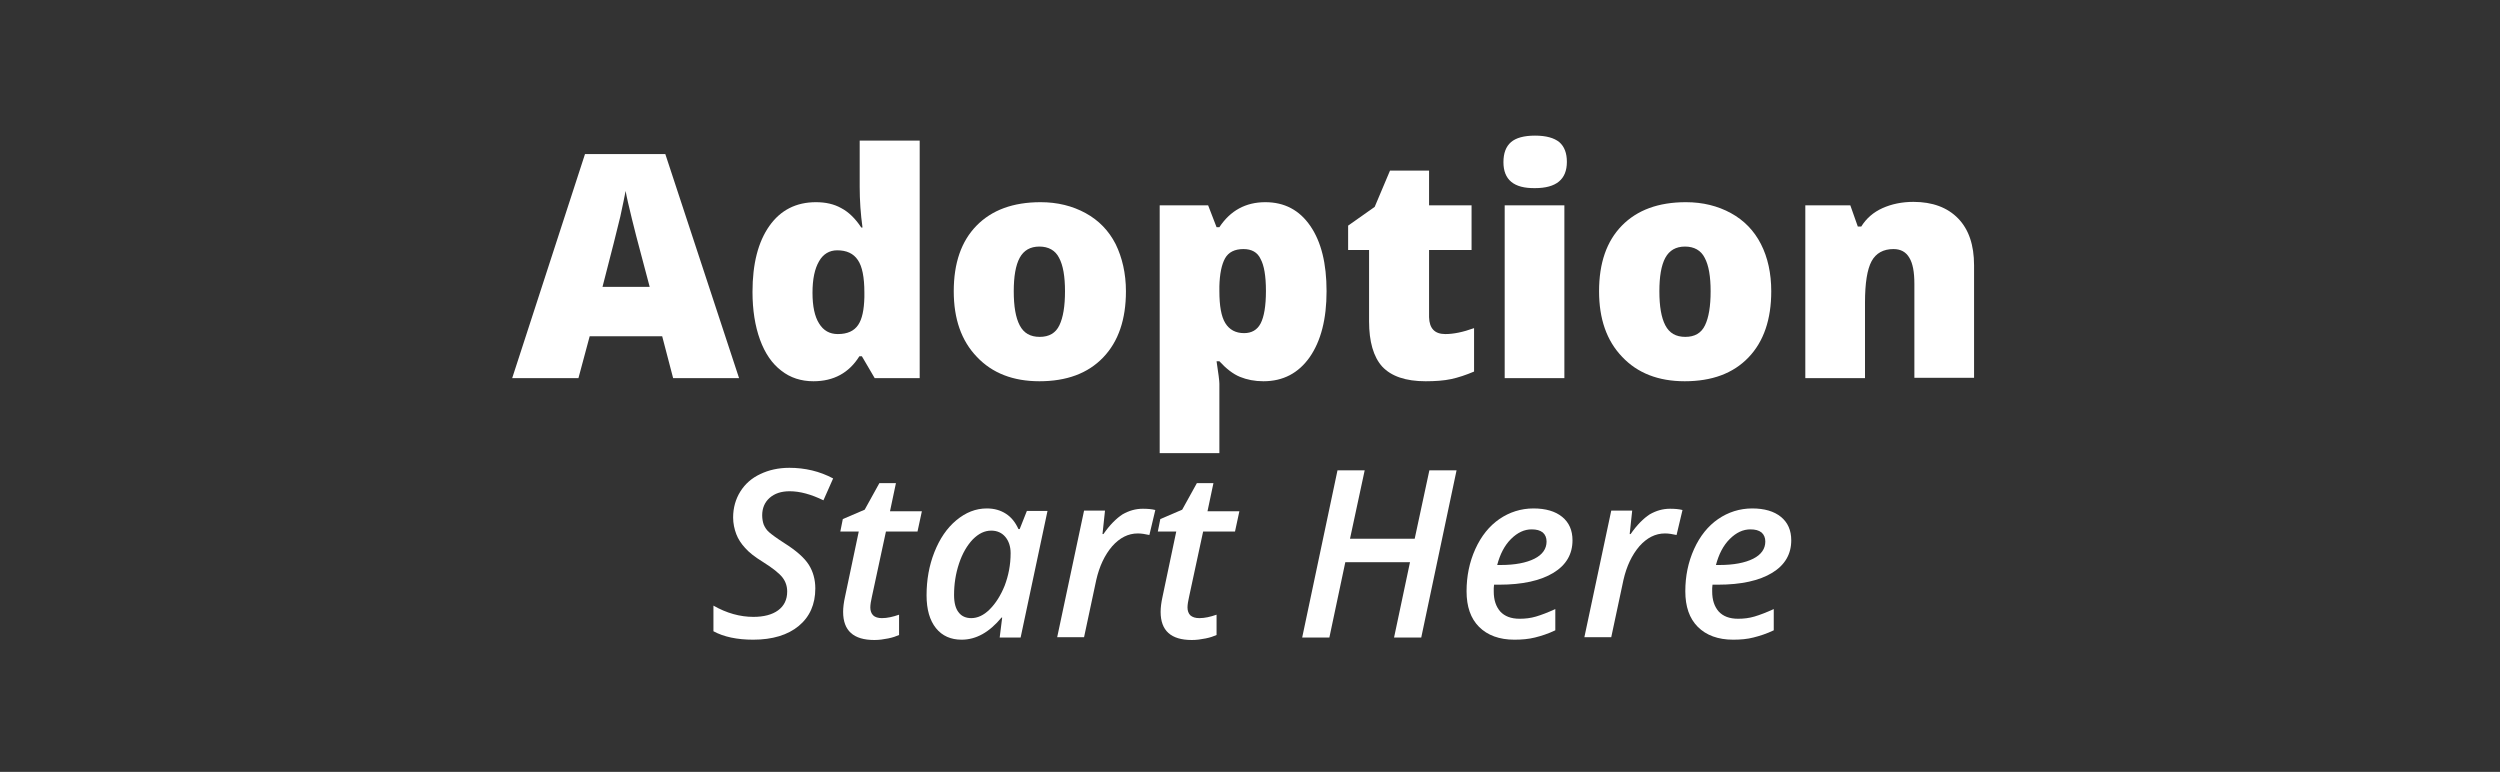 <?xml version="1.0" encoding="utf-8"?>
<!-- Generator: Adobe Illustrator 22.1.0, SVG Export Plug-In . SVG Version: 6.00 Build 0)  -->
<svg version="1.1" xmlns="http://www.w3.org/2000/svg" xmlns:xlink="http://www.w3.org/1999/xlink" x="0px" y="0px"
	 viewBox="0 0 800 247" style="enable-background:new 0 0 800 247;" xml:space="preserve">
<rect x="0" y="0" width="800" height="247" fill="#333333" stroke="none"/>
<style type="text/css">
	.st0{fill:#FFFFFF;}
</style>
<g id="Layer_1">
	<g>
		<path class="st0" d="M215.4,121l-3.5-13.4h-23.2l-3.6,13.4h-21.2l23.3-71.7h25.7l23.6,71.7H215.4z M207.9,91.8l-3.1-11.7
			c-0.7-2.6-1.6-6-2.6-10.1c-1-4.1-1.7-7.1-2-8.9c-0.3,1.7-0.9,4.4-1.7,8.2c-0.9,3.8-2.8,11.3-5.7,22.5H207.9z"/>
		<path class="st0" d="M260.3,122c-3.9,0-7.4-1.1-10.3-3.4c-2.9-2.2-5.2-5.5-6.8-9.9c-1.6-4.4-2.4-9.5-2.4-15.3c0-9,1.8-16,5.4-21.1
			s8.6-7.6,14.9-7.6c3.1,0,5.8,0.6,8.1,1.9c2.3,1.2,4.5,3.3,6.4,6.2h0.4c-0.6-4.3-0.9-8.7-0.9-13V45h19.2v76h-14.4l-4.1-7H275
			C271.7,119.3,266.8,122,260.3,122z M268.1,106.9c3.1,0,5.2-1,6.5-2.9c1.3-1.9,1.9-4.9,2-8.9v-1.5c0-4.9-0.7-8.4-2.1-10.4
			c-1.4-2.1-3.6-3.1-6.6-3.1c-2.5,0-4.5,1.2-5.8,3.5c-1.4,2.4-2.1,5.7-2.1,10.1c0,4.3,0.7,7.6,2.1,9.8
			C263.5,105.8,265.5,106.9,268.1,106.9z"/>
		<path class="st0" d="M360.3,93.2c0,9-2.4,16.1-7.3,21.2c-4.9,5.1-11.7,7.6-20.4,7.6c-8.4,0-15.1-2.6-20-7.8
			c-5-5.2-7.4-12.2-7.4-21c0-9,2.4-16,7.3-21c4.9-5,11.7-7.5,20.5-7.5c5.4,0,10.2,1.2,14.4,3.5c4.2,2.3,7.4,5.6,9.6,9.9
			C359.1,82.4,360.3,87.5,360.3,93.2z M324.4,93.2c0,4.8,0.6,8.4,1.9,10.9s3.4,3.7,6.4,3.7c3,0,5.1-1.2,6.3-3.7s1.8-6.1,1.8-10.9
			c0-4.7-0.6-8.3-1.9-10.7c-1.2-2.4-3.4-3.6-6.3-3.6c-2.9,0-5,1.2-6.3,3.6S324.4,88.5,324.4,93.2z"/>
		<path class="st0" d="M404.3,122c-2.8,0-5.3-0.5-7.5-1.4c-2.2-0.9-4.4-2.6-6.6-5h-0.9c0.6,3.9,0.9,6.3,0.9,7.2V145h-19.1V65.7h15.5
			l2.7,7h0.9c3.5-5.3,8.4-8,14.7-8c6.1,0,10.9,2.5,14.4,7.6c3.5,5.1,5.2,12,5.2,20.9c0,8.9-1.8,15.9-5.4,21.1
			C415.5,119.4,410.6,122,404.3,122z M397.9,79.7c-2.8,0-4.8,1-5.9,3s-1.7,5-1.8,8.9v1.5c0,4.8,0.6,8.2,1.9,10.3
			c1.3,2.1,3.3,3.2,6,3.2c2.4,0,4.2-1,5.3-3.1c1.1-2.1,1.7-5.6,1.7-10.4c0-4.8-0.6-8.2-1.7-10.2C402.4,80.7,400.5,79.7,397.9,79.7z"
			/>
		<path class="st0" d="M462.5,106.9c2.6,0,5.6-0.6,9.2-1.9v13.9c-2.6,1.1-5,1.9-7.3,2.4c-2.3,0.5-5.1,0.7-8.2,0.7
			c-6.4,0-11-1.6-13.9-4.7c-2.8-3.1-4.2-8-4.2-14.5V80h-6.7v-7.8l8.5-6l4.9-11.6h12.5v11.1h13.6V80h-13.6v21.5
			C457.4,105.1,459.1,106.9,462.5,106.9z"/>
		<path class="st0" d="M481.1,51.9c0-2.9,0.8-5,2.4-6.4c1.6-1.4,4.2-2.1,7.7-2.1c3.5,0,6.1,0.7,7.8,2.1c1.6,1.4,2.4,3.5,2.4,6.3
			c0,5.6-3.4,8.4-10.2,8.4C484.4,60.3,481.1,57.5,481.1,51.9z M500.6,121h-19.1V65.7h19.1V121z"/>
		<path class="st0" d="M566.8,93.2c0,9-2.4,16.1-7.3,21.2c-4.9,5.1-11.7,7.6-20.4,7.6c-8.4,0-15.1-2.6-20-7.8
			c-5-5.2-7.4-12.2-7.4-21c0-9,2.4-16,7.3-21c4.9-5,11.7-7.5,20.5-7.5c5.4,0,10.2,1.2,14.4,3.5c4.2,2.3,7.4,5.6,9.6,9.9
			C565.7,82.4,566.8,87.5,566.8,93.2z M531,93.2c0,4.8,0.6,8.4,1.9,10.9s3.4,3.7,6.4,3.7c3,0,5.1-1.2,6.3-3.7s1.8-6.1,1.8-10.9
			c0-4.7-0.6-8.3-1.9-10.7c-1.2-2.4-3.4-3.6-6.3-3.6c-2.9,0-5,1.2-6.3,3.6S531,88.5,531,93.2z"/>
		<path class="st0" d="M612.6,121V90.8c0-3.7-0.5-6.5-1.6-8.3c-1.1-1.9-2.8-2.8-5.1-2.8c-3.2,0-5.6,1.3-7,3.9
			c-1.4,2.6-2.1,7-2.1,13.2V121h-19.1V65.7h14.4l2.4,6.8h1.1c1.6-2.6,3.9-4.6,6.8-5.9c2.9-1.3,6.2-2,9.9-2c6.1,0,10.9,1.8,14.3,5.3
			c3.4,3.5,5.1,8.5,5.1,15v36H612.6z"/>
		<path class="st0" d="M260.9,188.3c0,5.1-1.8,9.1-5.3,12c-3.5,2.9-8.4,4.4-14.6,4.4c-5.1,0-9.4-0.9-12.7-2.7v-8.2
			c4.2,2.4,8.5,3.6,12.8,3.6c3.3,0,6-0.7,7.9-2.1c1.9-1.4,2.9-3.4,2.9-6c0-1.7-0.5-3.2-1.5-4.5c-1-1.3-3.1-3-6.3-5
			c-2.6-1.6-4.5-3.1-5.7-4.5c-1.2-1.3-2.2-2.8-2.8-4.4c-0.6-1.6-1-3.4-1-5.3c0-3.1,0.8-5.9,2.3-8.3c1.5-2.4,3.6-4.3,6.4-5.6
			c2.7-1.3,5.8-2,9.3-2c5,0,9.7,1.1,14,3.4l-3.1,7c-3.9-1.9-7.5-2.9-10.8-2.9c-2.7,0-4.8,0.7-6.4,2.1c-1.6,1.4-2.4,3.3-2.4,5.6
			c0,1.1,0.2,2.2,0.5,3c0.4,0.9,0.9,1.7,1.7,2.4c0.8,0.7,2.4,1.9,4.9,3.5c3.8,2.4,6.4,4.7,7.8,6.9
			C260.2,182.9,260.9,185.5,260.9,188.3z"/>
		<path class="st0" d="M282.2,197.8c1.7,0,3.5-0.4,5.5-1.1v6.5c-0.9,0.4-2,0.8-3.5,1.1s-2.9,0.5-4.4,0.5c-6.7,0-10-3-10-9
			c0-1.4,0.2-3,0.6-4.8l4.4-20.9h-5.9l0.8-4l7-3l4.7-8.5h5.3l-1.9,9H295l-1.4,6.5h-10.1L279,191c-0.3,1.3-0.5,2.5-0.5,3.4
			c0,1,0.3,1.9,0.9,2.5C280,197.5,281,197.8,282.2,197.8z"/>
		<path class="st0" d="M307.7,204.7c-3.4,0-6.2-1.2-8.2-3.7c-2-2.5-3-6-3-10.5c0-4.9,0.8-9.5,2.5-13.8c1.7-4.3,4-7.7,7-10.2
			c3-2.5,6.2-3.8,9.8-3.8c2.4,0,4.4,0.6,6.1,1.7c1.7,1.1,3,2.7,4,4.9h0.4l2.3-5.8h6.6l-8.6,40.5h-6.7l0.8-6.4h-0.2
			C316.6,202.3,312.4,204.7,307.7,204.7z M310.8,197.8c2,0,4-0.9,5.9-2.8c1.9-1.9,3.5-4.4,4.8-7.6c1.2-3.2,1.9-6.6,1.9-10.4
			c0-2.1-0.6-3.9-1.7-5.2c-1.1-1.3-2.6-2-4.5-2c-2.1,0-4,0.9-5.9,2.8c-1.8,1.9-3.3,4.4-4.4,7.7s-1.6,6.6-1.6,10.1
			c0,2.5,0.5,4.4,1.5,5.6C307.7,197.2,309.1,197.8,310.8,197.8z"/>
		<path class="st0" d="M365.7,162.8c1.5,0,2.8,0.1,4,0.4l-1.9,8c-1.3-0.3-2.6-0.5-3.7-0.5c-3.1,0-5.8,1.4-8.2,4.1
			c-2.4,2.8-4.1,6.4-5.1,10.8l-3.9,18.3h-8.6l8.6-40.5h6.7l-0.8,7.5h0.3c2-2.9,4.1-5,6.1-6.3C361.3,163.4,363.4,162.8,365.7,162.8z"
			/>
		<path class="st0" d="M383.8,197.8c1.7,0,3.5-0.4,5.5-1.1v6.5c-0.9,0.4-2,0.8-3.5,1.1s-2.9,0.5-4.4,0.5c-6.7,0-10-3-10-9
			c0-1.4,0.2-3,0.6-4.8l4.4-20.9h-5.9l0.8-4l7-3l4.7-8.5h5.3l-1.9,9h10.2l-1.4,6.5H385l-4.5,20.9c-0.3,1.3-0.5,2.5-0.5,3.4
			c0,1,0.3,1.9,0.9,2.5C381.6,197.5,382.5,197.8,383.8,197.8z"/>
		<path class="st0" d="M454.8,204h-8.7l5.1-24.1h-20.7l-5.1,24.1h-8.7l11.3-53.5h8.7l-4.7,21.9h20.7l4.7-21.9h8.7L454.8,204z"/>
		<path class="st0" d="M484.6,204.7c-4.8,0-8.6-1.4-11.3-4.1c-2.7-2.7-4-6.5-4-11.4c0-4.8,0.9-9.3,2.8-13.5s4.5-7.4,7.7-9.6
			s6.9-3.4,10.9-3.4c3.9,0,7,0.9,9.2,2.7c2.2,1.8,3.3,4.3,3.3,7.5c0,4.4-2,7.9-6.1,10.4c-4.1,2.5-9.9,3.8-17.4,3.8h-1.6l-0.1,1.1
			v1.1c0,2.7,0.7,4.8,2.1,6.4c1.4,1.5,3.4,2.3,6.2,2.3c1.8,0,3.5-0.2,5.2-0.7c1.7-0.5,3.8-1.3,6.2-2.4v6.8c-2.3,1.1-4.5,1.8-6.5,2.3
			C489.2,204.5,487,204.7,484.6,204.7z M490.1,169.4c-2.3,0-4.5,1-6.6,3.1c-2.1,2.1-3.5,4.9-4.4,8.3h1.1c4.6,0,8.2-0.7,10.8-2
			c2.6-1.3,3.9-3.2,3.9-5.5c0-1.2-0.4-2.2-1.2-2.9C492.8,169.7,491.7,169.4,490.1,169.4z"/>
		<path class="st0" d="M534.4,162.8c1.5,0,2.8,0.1,4,0.4l-1.9,8c-1.3-0.3-2.6-0.5-3.7-0.5c-3.1,0-5.8,1.4-8.2,4.1
			c-2.4,2.8-4.1,6.4-5.1,10.8l-3.9,18.3h-8.6l8.6-40.5h6.7l-0.8,7.5h0.3c2-2.9,4.1-5,6.1-6.3C530,163.4,532.1,162.8,534.4,162.8z"/>
		<path class="st0" d="M554.6,204.7c-4.8,0-8.6-1.4-11.3-4.1c-2.7-2.7-4-6.5-4-11.4c0-4.8,0.9-9.3,2.8-13.5s4.5-7.4,7.7-9.6
			s6.9-3.4,10.9-3.4c3.9,0,7,0.9,9.2,2.7c2.2,1.8,3.3,4.3,3.3,7.5c0,4.4-2,7.9-6.1,10.4c-4.1,2.5-9.9,3.8-17.4,3.8H548l-0.1,1.1v1.1
			c0,2.7,0.7,4.8,2.1,6.4c1.4,1.5,3.4,2.3,6.2,2.3c1.8,0,3.5-0.2,5.2-0.7c1.7-0.5,3.8-1.3,6.2-2.4v6.8c-2.3,1.1-4.5,1.8-6.5,2.3
			C559.2,204.5,557,204.7,554.6,204.7z M560.1,169.4c-2.3,0-4.5,1-6.6,3.1c-2.1,2.1-3.5,4.9-4.4,8.3h1.1c4.6,0,8.2-0.7,10.8-2
			c2.6-1.3,3.9-3.2,3.9-5.5c0-1.2-0.4-2.2-1.2-2.9C562.8,169.7,561.7,169.4,560.1,169.4z"/>
	</g>
</g>
<g id="Layer_2">
</g>
</svg>
